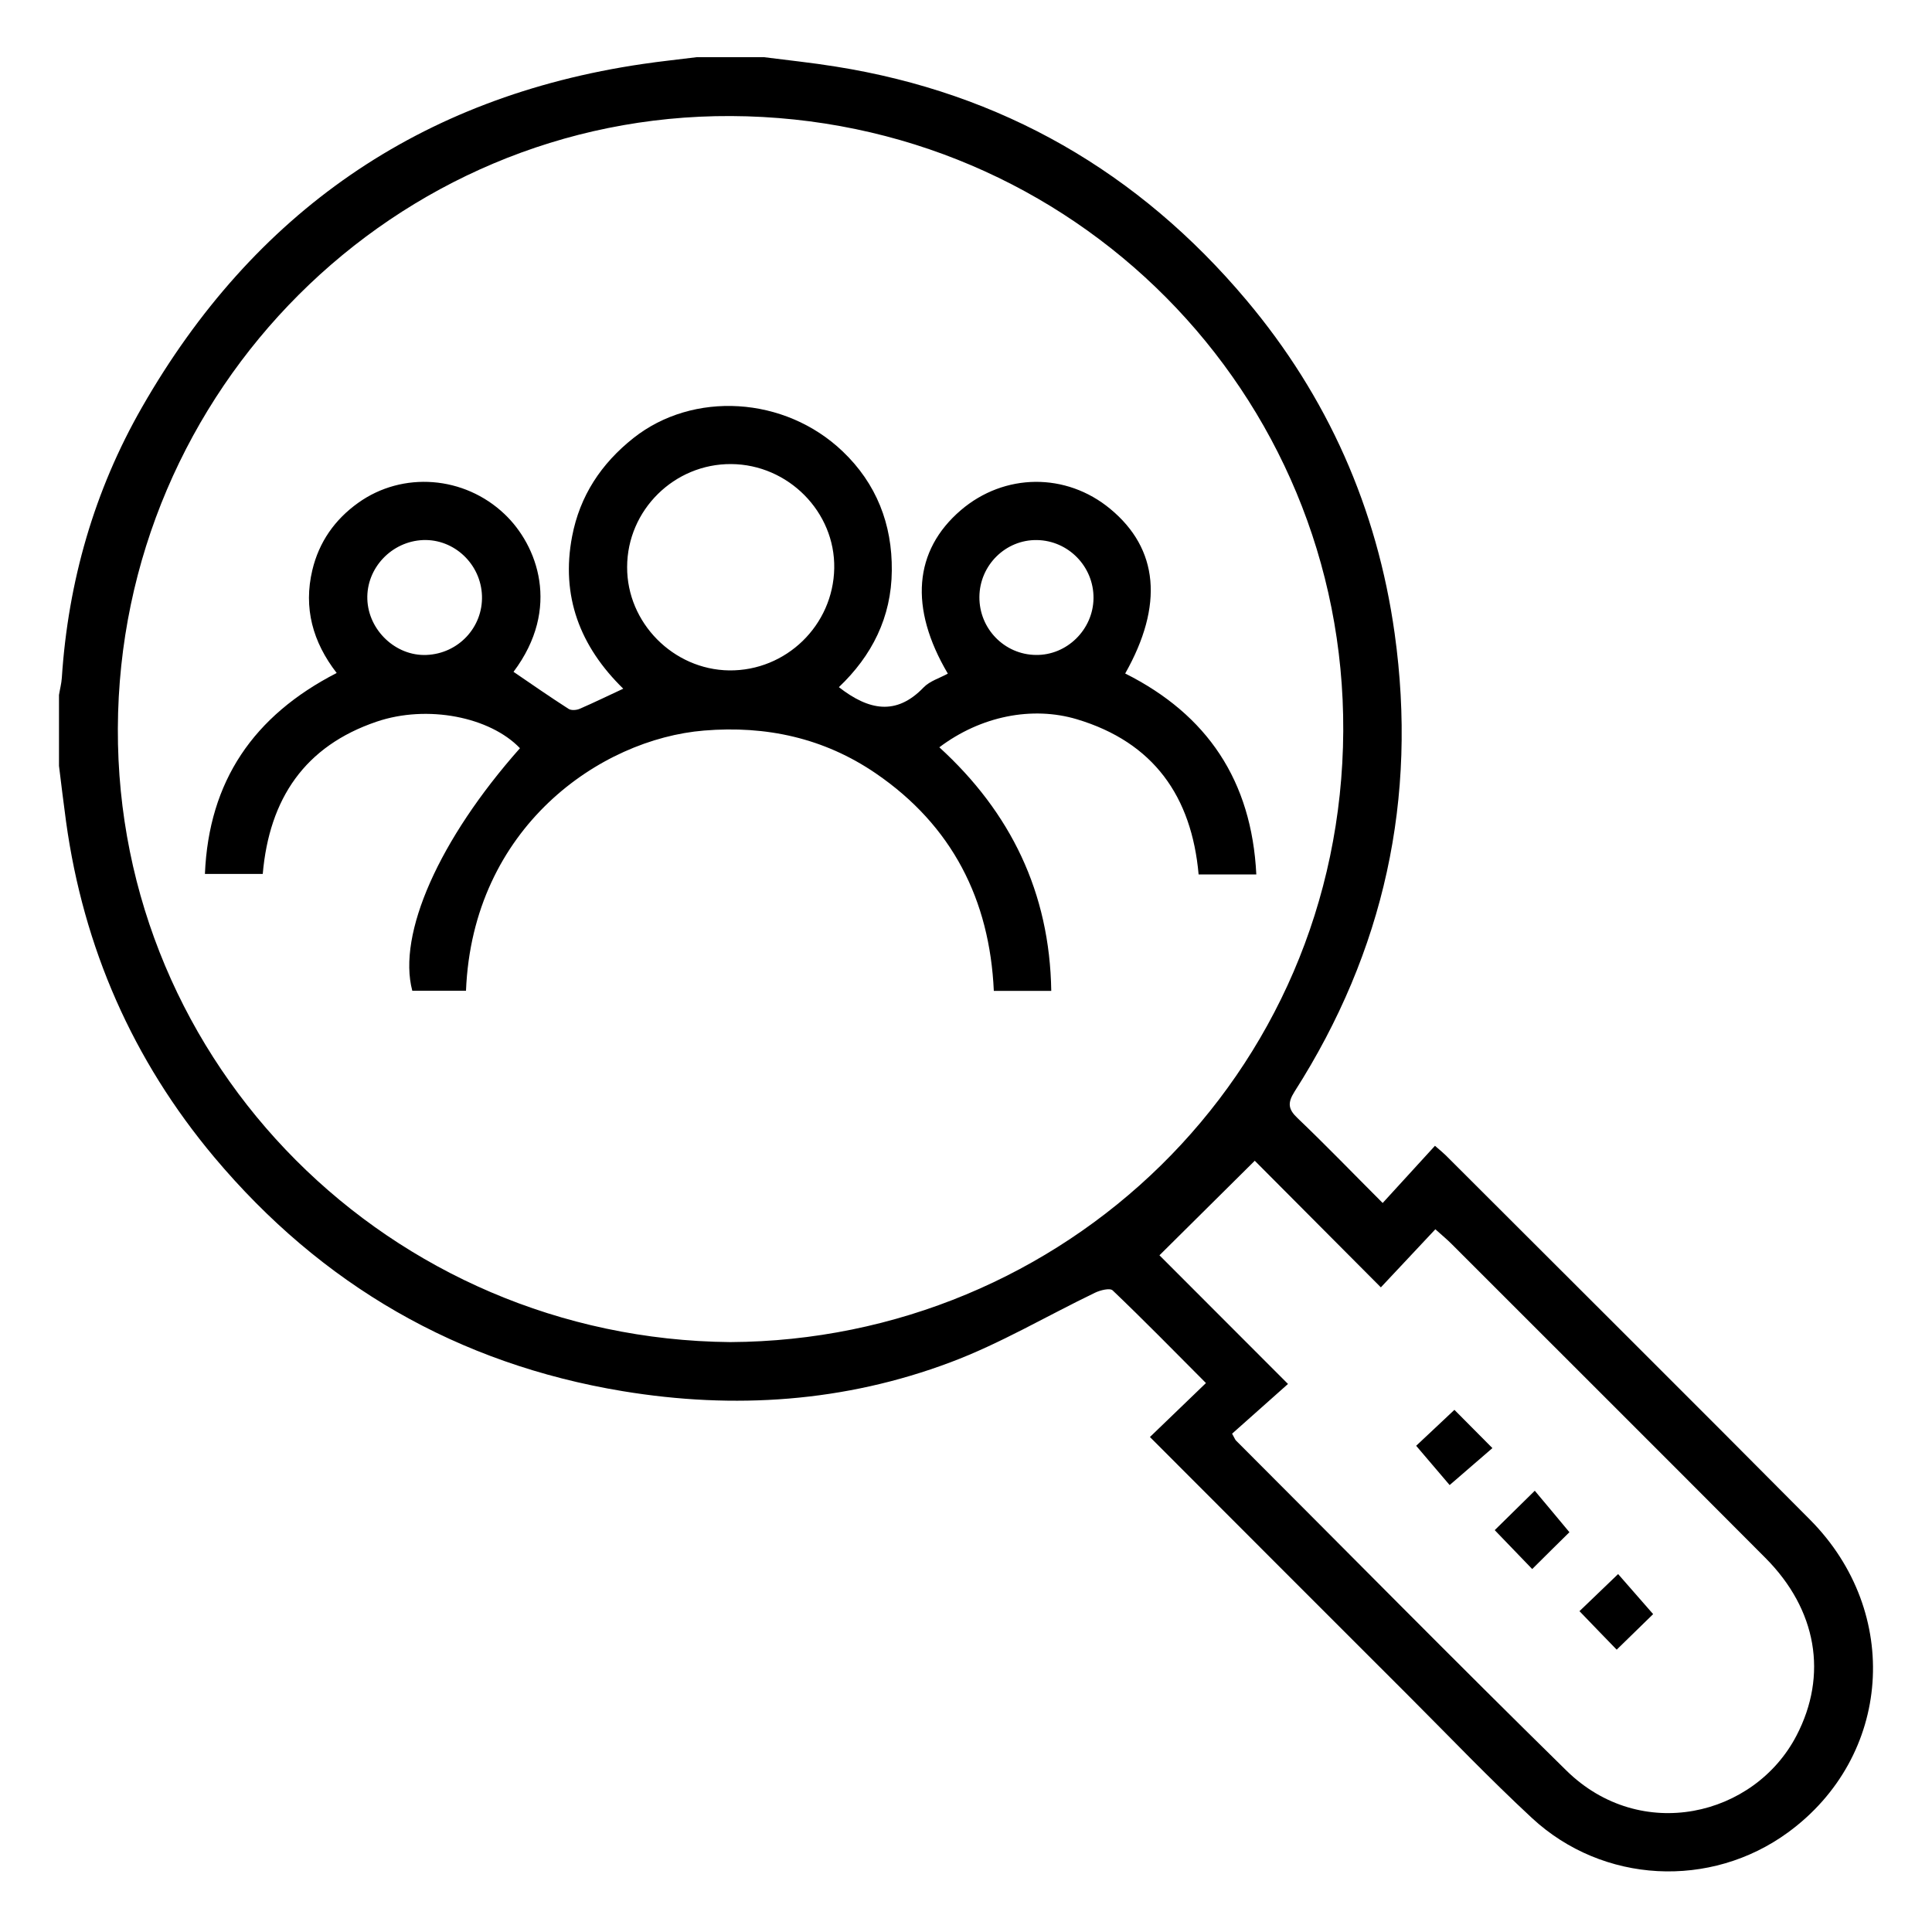 <?xml version="1.0" encoding="utf-8"?>
<!-- Generator: Adobe Illustrator 24.1.0, SVG Export Plug-In . SVG Version: 6.00 Build 0)  -->
<svg version="1.1" xmlns="http://www.w3.org/2000/svg" xmlns:xlink="http://www.w3.org/1999/xlink" x="0px" y="0px"
	 viewBox="0 0 150 150" style="enable-background:new 0 0 150 150;" xml:space="preserve">
<style type="text/css">
	.st0{fill:#000;}
	.st1{fill:#3B709B;}
	.st2{clip-path:url(#SVGID_2_);}
	.st3{fill:#363636;}
	.st4{clip-path:url(#SVGID_6_);}
	.st5{clip-path:url(#SVGID_8_);}
	.st6{clip-path:url(#SVGID_10_);}
	.st7{clip-path:url(#SVGID_12_);}
</style>
<g id="Layer_1">
	<g id="_x32_hchqv_2_">
		<g>
			<path class="st0" d="M59.32,4.44c1.86,0.24,3.72,0.43,5.57,0.73C77.78,7.22,88.4,13.35,96.77,23.3
				c6.3,7.49,10.15,16.15,11.51,25.88c1.79,12.81-0.81,24.67-7.77,35.57c-0.55,0.87-0.51,1.36,0.23,2.06
				c2.22,2.12,4.35,4.33,6.61,6.59c1.36-1.49,2.68-2.93,4.06-4.44c0.46,0.4,0.66,0.56,0.84,0.74c9.43,9.43,18.89,18.83,28.29,28.3
				c7.15,7.21,6.33,18.39-1.72,24.27c-6.01,4.39-14.37,3.99-19.88-1.12c-3.29-3.05-6.4-6.31-9.57-9.48
				c-6.68-6.67-13.35-13.35-20.09-20.1c1.44-1.38,2.84-2.74,4.35-4.19c-2.51-2.52-4.84-4.9-7.24-7.19
				c-0.21-0.21-0.97-0.02-1.38,0.18c-3.74,1.8-7.35,3.95-11.22,5.4c-8.22,3.09-16.77,3.67-25.44,2.24
				c-12.82-2.12-23.4-8.26-31.72-18.17C10.31,82.3,6.48,73.58,5.13,63.8c-0.2-1.45-0.37-2.9-0.55-4.34c0-1.83,0-3.67,0-5.5
				c0.07-0.44,0.19-0.89,0.22-1.33c0.49-7.48,2.52-14.55,6.23-21.02C19.67,16.52,32.59,7.51,49.88,4.97c1.4-0.21,2.8-0.35,4.21-0.53
				C55.83,4.44,57.58,4.44,59.32,4.44z M56.69,104.2c25.86-0.13,47.46-20.65,47.6-47.44c0.13-26.23-20.96-47.62-47.53-47.75
				C30.65,8.89,9.25,30.26,9.15,56.56C9.05,82.67,30.27,103.95,56.69,104.2z M95.66,111.31c0.2,0.36,0.23,0.45,0.29,0.52
				c8.55,8.55,17.04,17.17,25.67,25.64c5.77,5.66,14.59,3.57,17.86-2.72c2.45-4.7,1.59-9.78-2.42-13.8
				c-8.12-8.15-16.26-16.27-24.39-24.4c-0.31-0.31-0.65-0.59-1.23-1.11c-1.4,1.5-2.74,2.92-4.23,4.51
				c-3.43-3.44-6.78-6.81-9.79-9.83c-2.42,2.4-4.85,4.81-7.4,7.34c3.08,3.08,6.43,6.44,9.98,9.99
				C98.52,108.76,97.06,110.07,95.66,111.31z"/>
			<path class="st0" d="M65.13,53.35c2.31,1.8,4.45,2.24,6.58,0.02c0.48-0.5,1.25-0.72,1.88-1.07c-3.02-5.11-2.64-9.56,1.01-12.69
				c3.38-2.89,8.17-2.94,11.6-0.1c3.75,3.1,4.16,7.47,1.16,12.78c6.38,3.2,9.82,8.33,10.18,15.6c-1.55,0-2.96,0-4.48,0
				c-0.54-6.04-3.48-10.26-9.46-12.05c-3.46-1.03-7.45-0.25-10.67,2.18c5.53,5.05,8.57,11.26,8.69,18.91c-1.49,0-2.89,0-4.46,0
				c-0.32-7.08-3.24-12.84-9.17-16.89c-4.01-2.74-8.51-3.72-13.33-3.32c-8.06,0.66-17.97,7.52-18.48,20.2c-1.38,0-2.78,0-4.17,0
				c-1.17-4.41,2.08-11.75,8.36-18.83c-2.33-2.43-7.19-3.4-11.13-2.06c-5.57,1.89-8.33,5.97-8.84,11.82c-1.42,0-2.86,0-4.49,0
				c0.3-7.2,3.77-12.28,10.23-15.6c-1.86-2.4-2.59-5.05-1.89-7.99c0.52-2.18,1.74-3.92,3.56-5.22c3.45-2.47,8.24-2.1,11.37,0.88
				c2.53,2.4,4.41,7.29,0.69,12.24c1.42,0.97,2.83,1.95,4.28,2.88c0.21,0.13,0.61,0.1,0.86-0.01c1.09-0.47,2.15-0.99,3.38-1.56
				c-3.36-3.28-4.86-7.19-3.97-11.83c0.6-3.14,2.25-5.64,4.76-7.63c4.62-3.66,11.74-3.27,16.25,1.04c2.61,2.49,3.85,5.64,3.81,9.26
				C69.21,47.93,67.69,50.92,65.13,53.35z M56.77,36.03c-4.42-0.03-8.07,3.57-8.08,7.99c-0.02,4.33,3.58,7.97,7.92,8.03
				c4.42,0.05,8.08-3.5,8.16-7.93C64.85,39.75,61.2,36.06,56.77,36.03z M84.9,46.44c0.02-2.45-1.95-4.47-4.39-4.51
				c-2.43-0.04-4.45,1.95-4.47,4.41c-0.02,2.47,1.94,4.48,4.38,4.51C82.84,50.89,84.88,48.87,84.9,46.44z M37.42,46.26
				c-0.08-2.46-2.15-4.42-4.57-4.33c-2.45,0.1-4.41,2.18-4.33,4.59c0.08,2.42,2.21,4.43,4.59,4.33
				C35.59,50.75,37.5,48.7,37.42,46.26z"/>
			<path class="st0" d="M116.05,118.8c1.02-1,2.02-1.99,3.11-3.06c0.91,1.08,1.83,2.19,2.69,3.22c-0.76,0.75-1.81,1.78-2.89,2.86
				C118.11,120.93,117.13,119.92,116.05,118.8z"/>
			<path class="st0" d="M112.92,109.46c0.95,0.96,1.92,1.93,2.95,2.97c-1.07,0.93-2.16,1.87-3.32,2.87c-0.7-0.83-1.64-1.92-2.6-3.05
				C110.77,111.49,111.84,110.47,112.92,109.46z"/>
			<path class="st0" d="M122.63,125.09c0.9-0.86,1.91-1.84,3-2.88c0.89,1.01,1.83,2.09,2.72,3.11c-0.84,0.82-1.86,1.82-2.83,2.76
				C124.68,127.22,123.69,126.19,122.63,125.09z"/>
		</g>
	</g>
</g>
<g id="Layer_2">
</g>
</svg>
